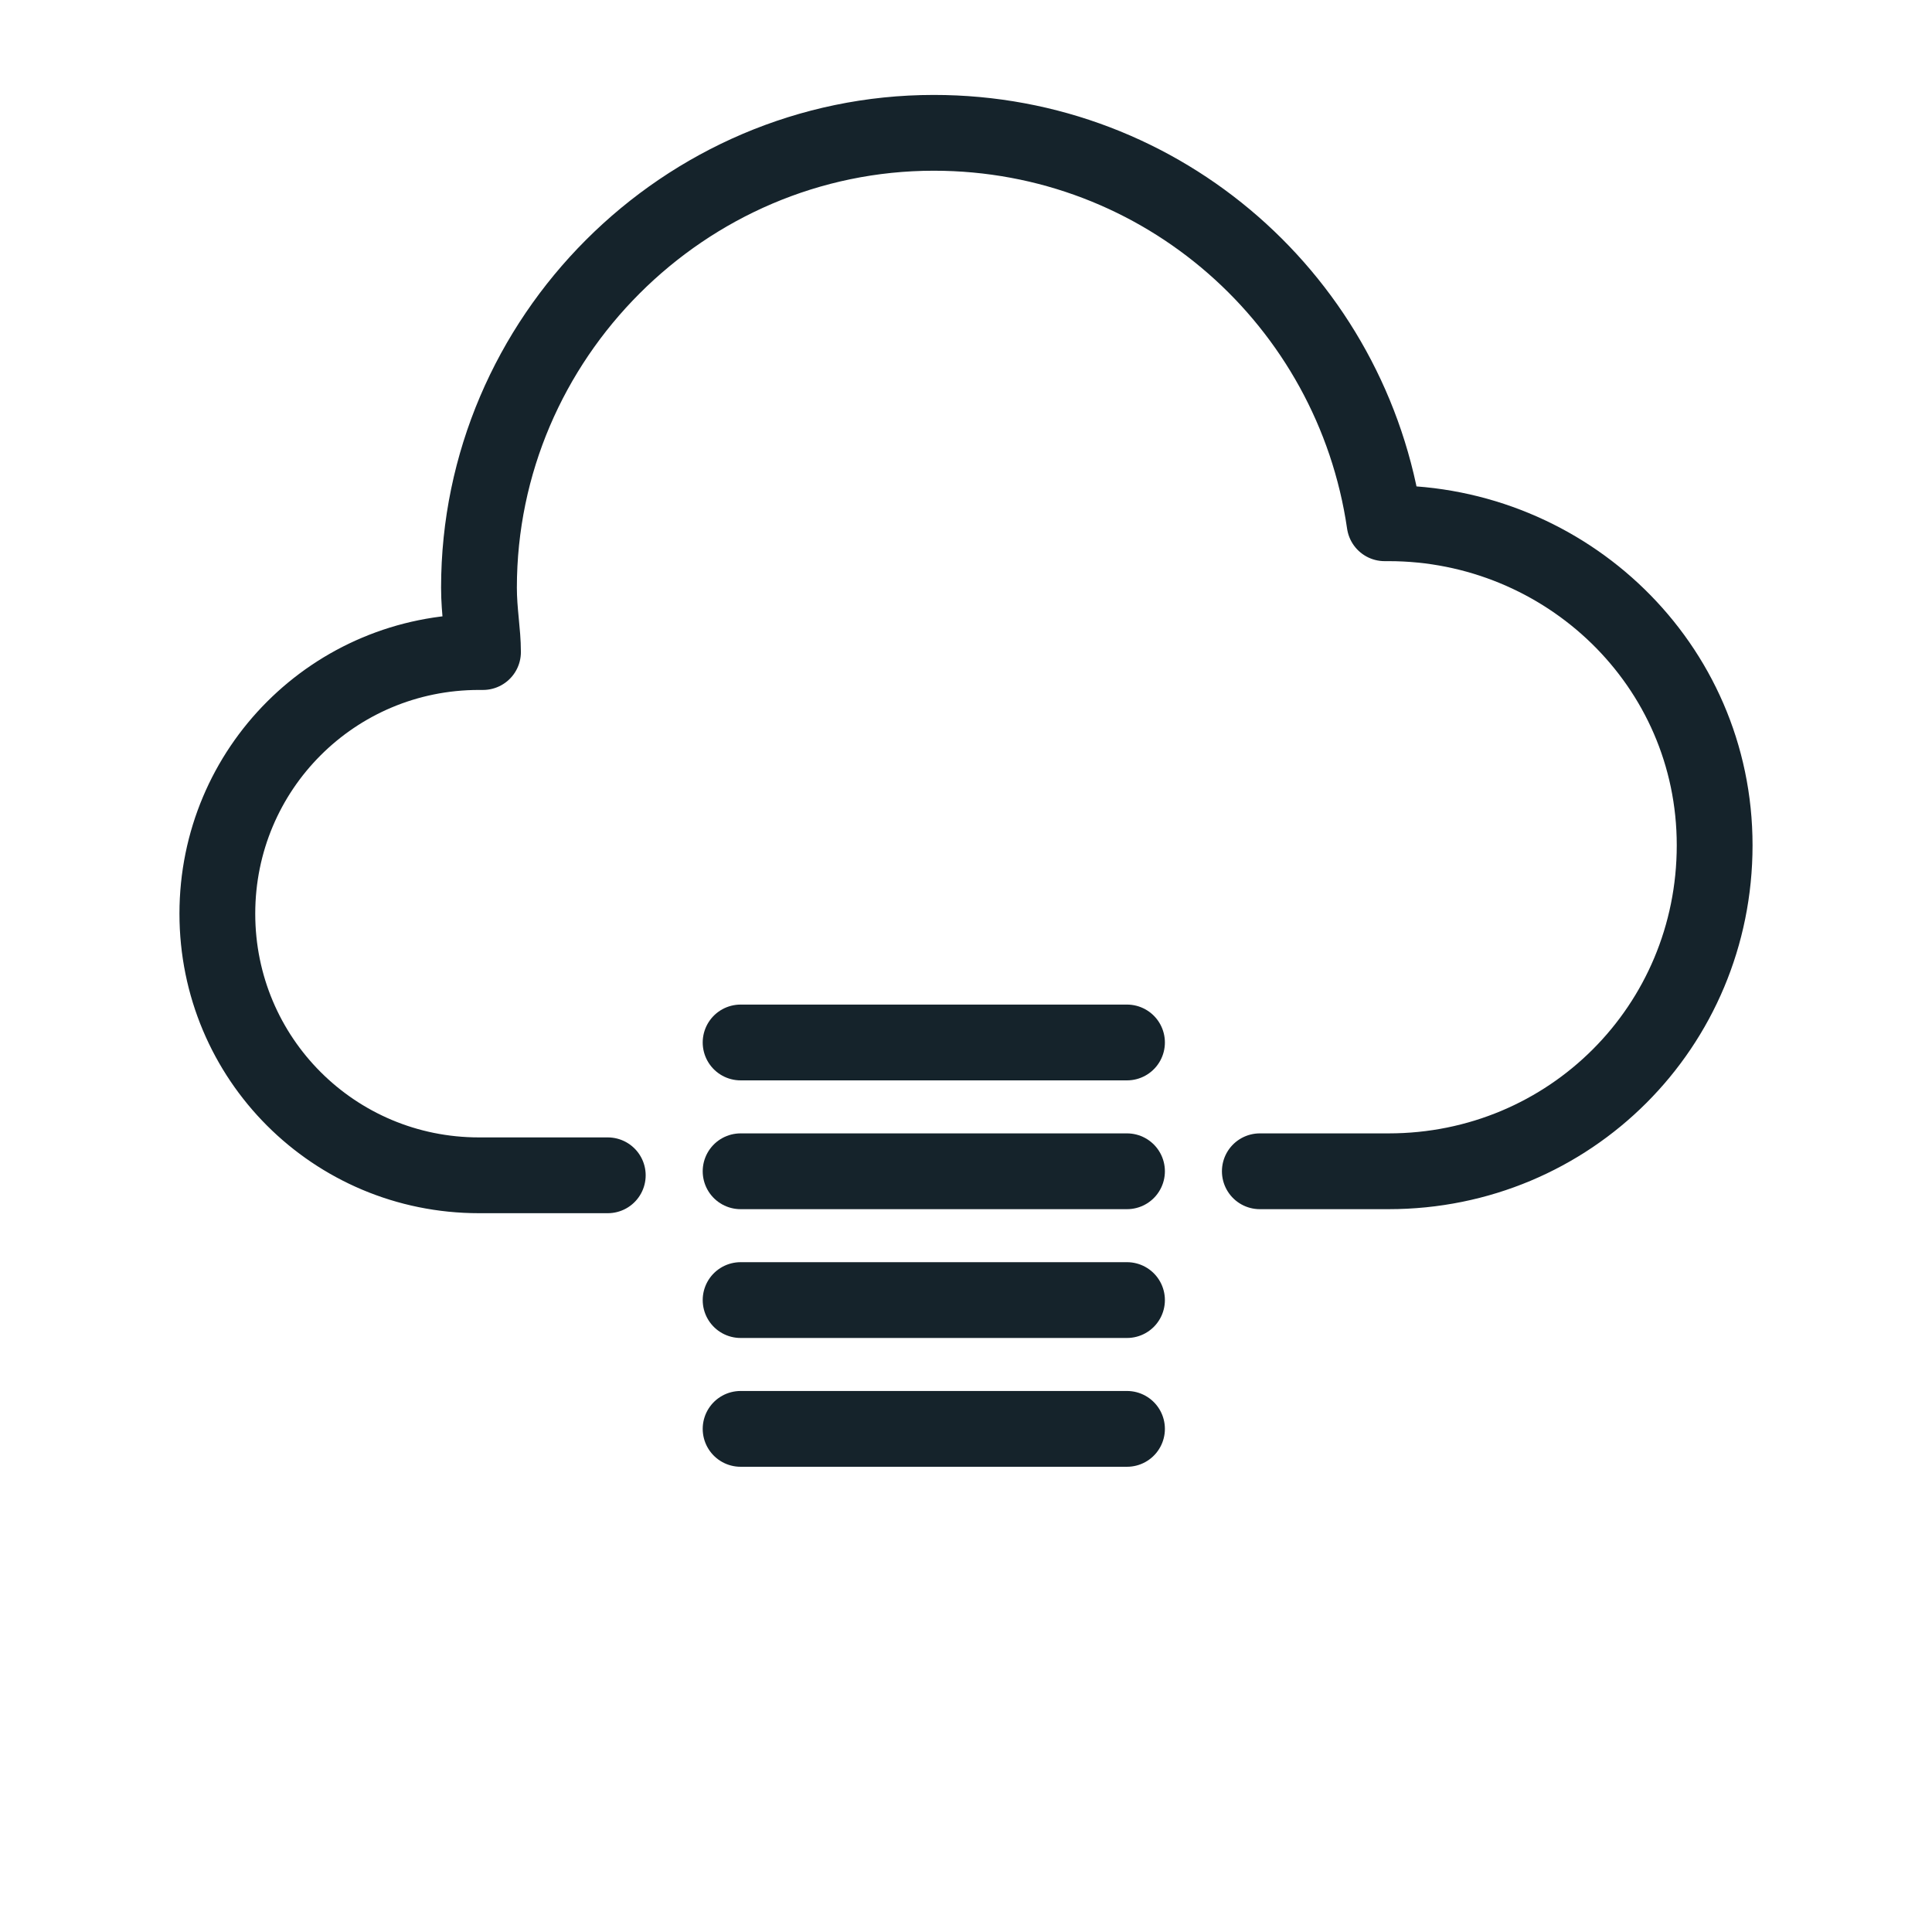 <?xml version="1.0" encoding="utf-8"?>
<!-- Generator: Adobe Illustrator 26.0.3, SVG Export Plug-In . SVG Version: 6.00 Build 0)  -->
<svg version="1.1" id="Layer_1" xmlns="http://www.w3.org/2000/svg" xmlns:xlink="http://www.w3.org/1999/xlink" x="0px" y="0px"
	 width="48px" height="48px" viewBox="0 0 48 48" style="enable-background:new 0 0 48 48;" xml:space="preserve">
<style type="text/css">
	.st0{fill:none;stroke:#15232B;stroke-width:1.883;stroke-linecap:round;stroke-linejoin:round;}
</style>
<g>
	<path class="st0" d="M31.3,29.1h3.2c4.5,0,8.1-3.6,8.1-8.1S38.9,13,34.5,13c0,0-0.1,0-0.1,0c-0.8-5.5-5.5-9.7-11.2-9.7
		c-6.2,0-11.3,5.1-11.3,11.3c0,0.6,0.1,1.1,0.1,1.6c0,0-0.1,0-0.1,0c-3.6,0-6.5,2.9-6.5,6.5s2.9,6.5,6.5,6.5h3.2"/>
	<path class="st0" d="M18.4,35.5H28"/>
	<path class="st0" d="M18.4,32.3H28"/>
	<path class="st0" d="M18.4,29.1H28"/>
	<path class="st0" d="M18.4,25.9H28"/>
</g>
</svg>
